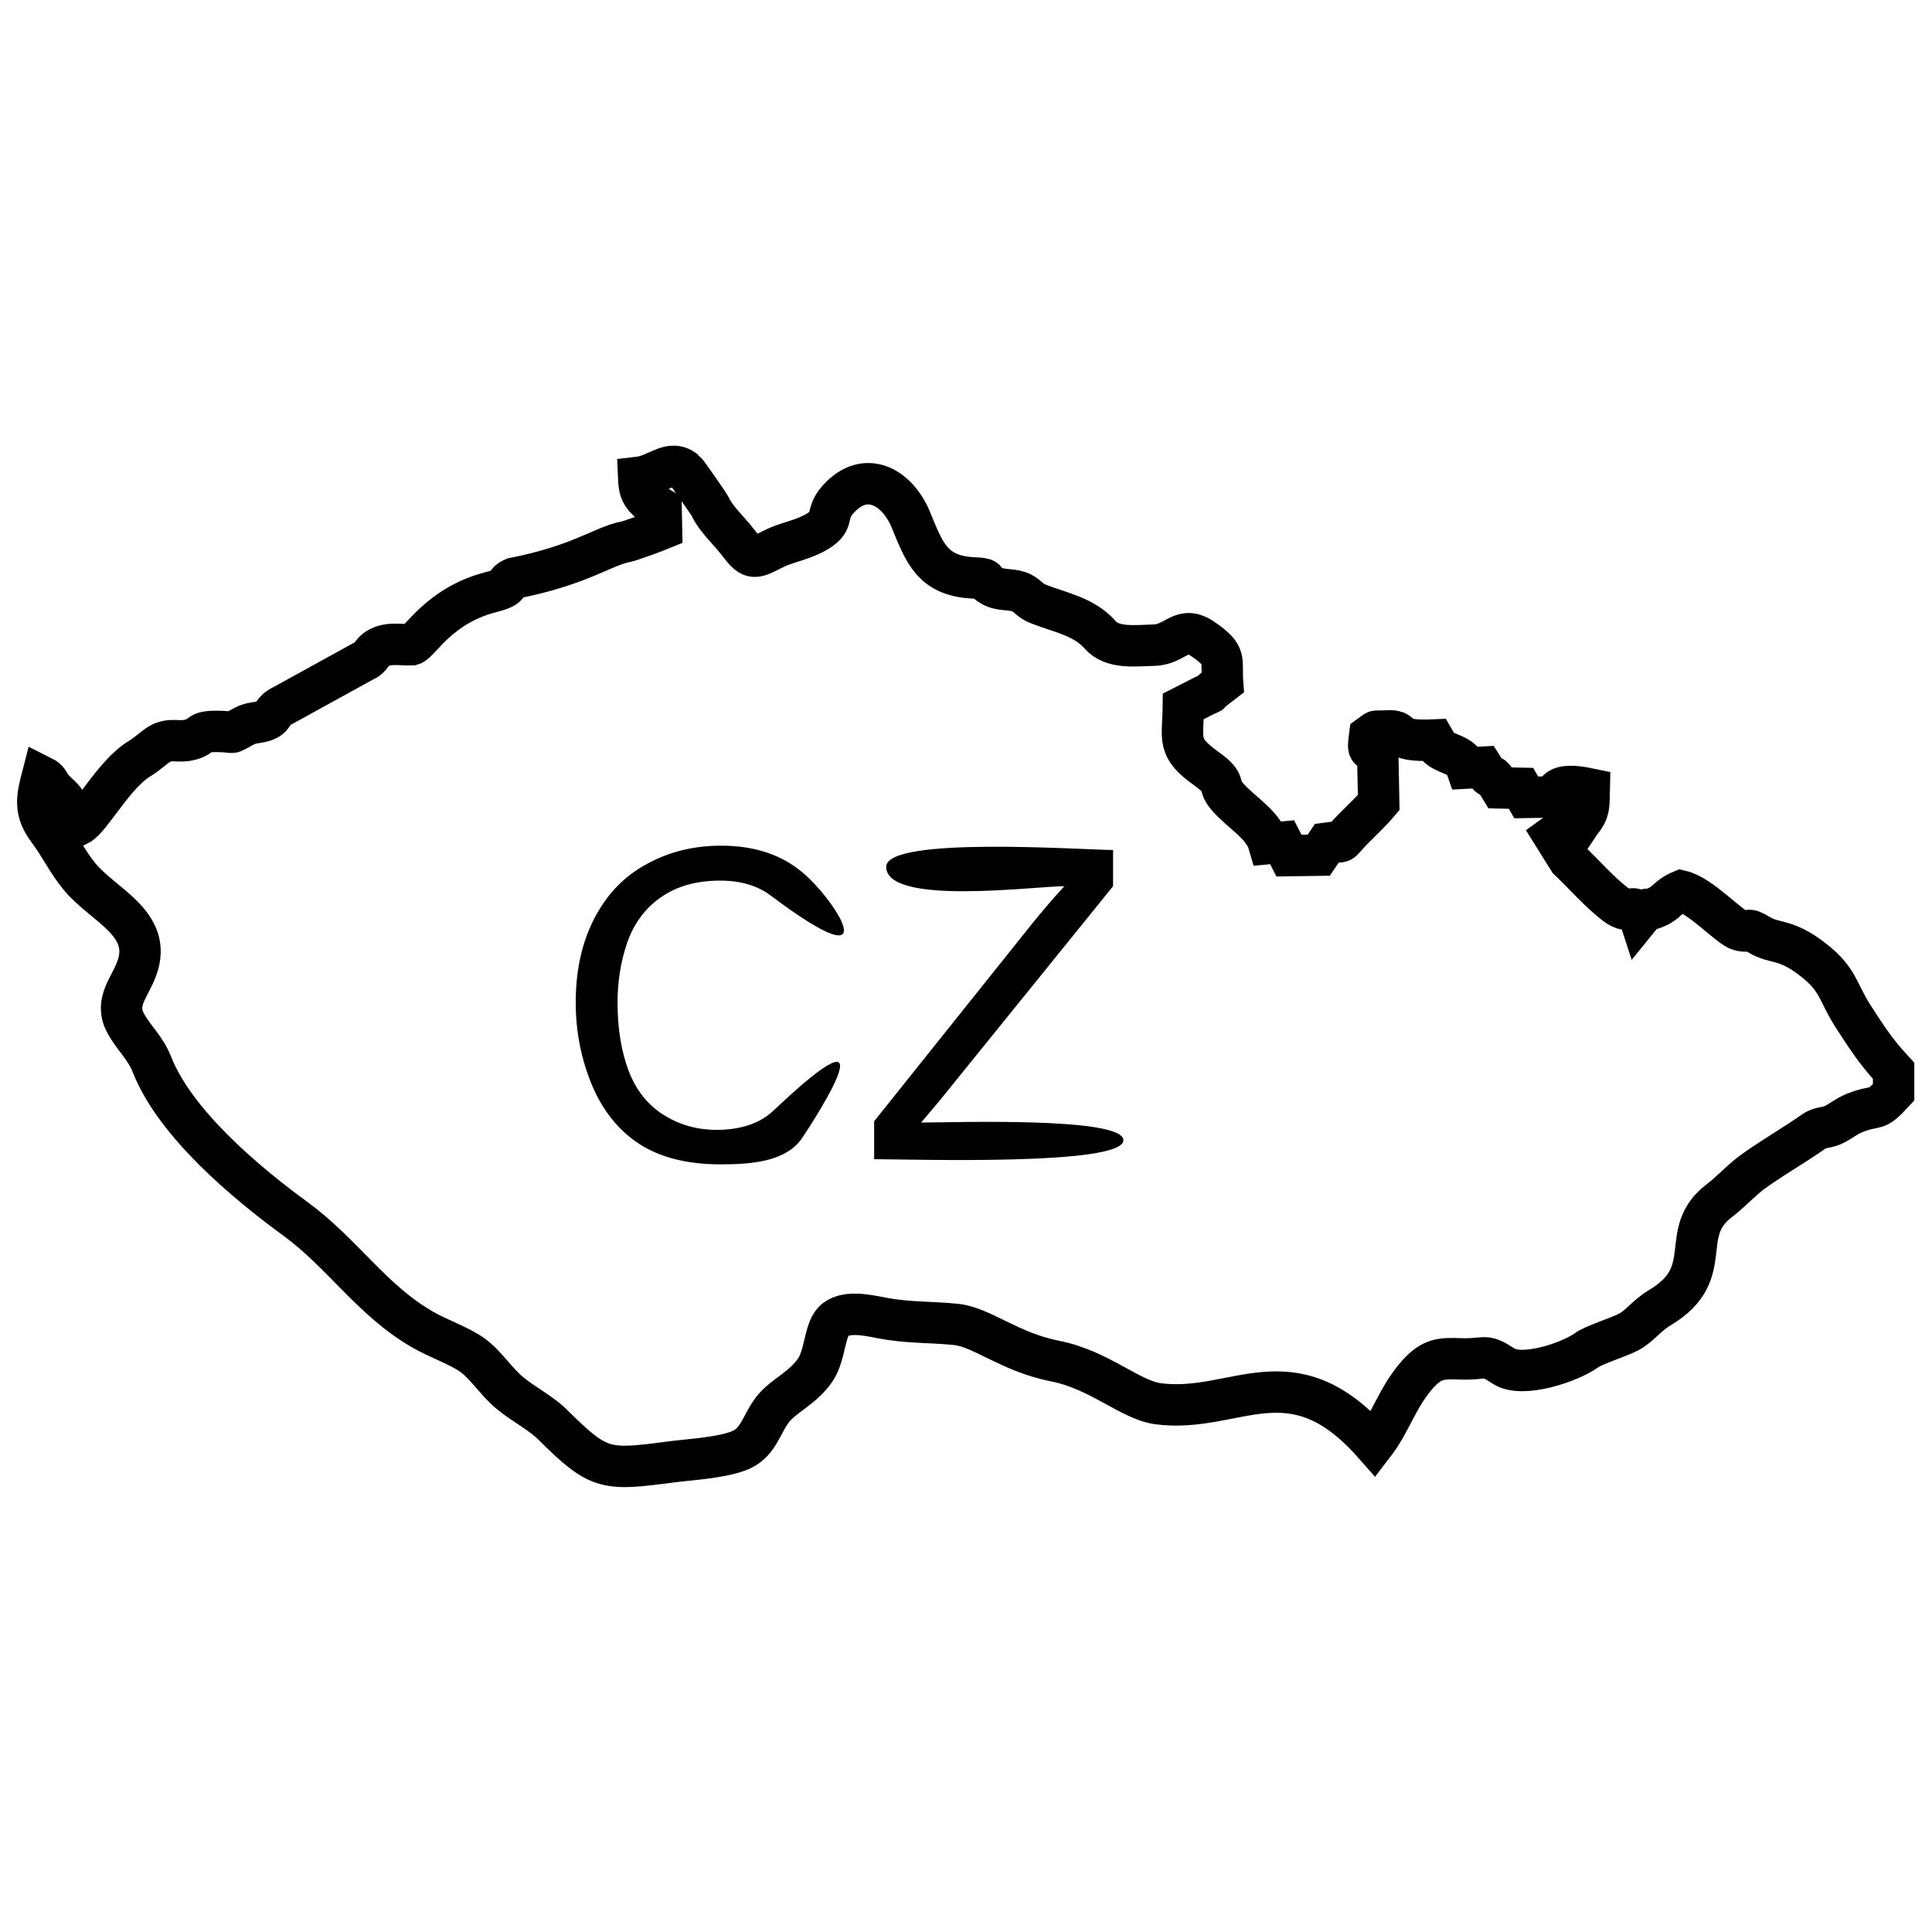 <?xml version="1.0" encoding="utf-8"?>
<!-- Generator: Adobe Illustrator 25.0.0, SVG Export Plug-In . SVG Version: 6.00 Build 0)  -->
<svg version="1.1" id="Layer_1" xmlns="http://www.w3.org/2000/svg" xmlns:xlink="http://www.w3.org/1999/xlink" x="0px" y="0px"
	 width="448px" height="448px" viewBox="0 0 448 448" style="enable-background:new 0 0 448 448;" xml:space="preserve">
<style type="text/css">
	.st0{fill-rule:evenodd;clip-rule:evenodd;fill:none;}
	.st1{fill-rule:evenodd;clip-rule:evenodd;}
	.st2{fill:none;stroke:#000000;stroke-width:9.6;stroke-miterlimit:22.926;}
	.st3{fill-rule:evenodd;clip-rule:evenodd;fill:#000002;}
	.st4{fill-rule:evenodd;clip-rule:evenodd;fill:#000003;}
</style>
<rect class="st0" width="448" height="448"/>
<g>
	<path class="st2" d="M283.5,158.3c-0.4-5.4,1.1-6.2-4.4-10c-5.1-3.6-6.3,1.1-11.4,1.3c-4.5,0.1-9.8,0.9-12.7-2.5
		c-3.6-4.1-9.2-5.1-14.1-7c-2.4-0.9-2.6-2.2-4.7-2.9c-2.1-0.7-4.3-0.2-6.3-1.4c-2.4-1.4-0.1-1.6-4.3-1.8c-9.5-0.5-11.3-6-14.4-13.5
		c-2.9-7.1-9.9-11.6-16.2-5.4c-4.5,4.4-0.5,5.6-6.5,8.7c-3.4,1.7-6.3,2-9.4,3.6c-4.6,2.4-4.9,2.3-8.1-1.8c-2.1-2.7-5-5.3-6.3-8.1
		c-0.2-0.5-5.5-8.1-5.8-8.3c-3.5-2.9-6.4,1-10.8,1.5c0.1,2.3,0.3,3.7,2,5.3l3.2,1.9l0.1,4.8c-1.2,0.5-7.2,2.7-8.2,2.9
		c-5.4,1-10.4,5.4-26.1,8.5c-3,1.3,0.7,1.7-5.6,3.3c-11.7,3.1-16.2,11.6-18,12.1c-2.7,0.1-5.3-0.6-7.8,0.8c-1.9,1.1-1.3,2.1-3.4,3
		l-18.7,10.3c-2.7,1.3-1.9,2.4-3.7,3.3c-1.6,0.8-3.4,0.5-5.1,1.4c-4.4,2.3-1.4,1.3-6.7,1.3c-4.4,0-2.9,1.1-5.9,1.9
		c-2.9,0.8-4.6-0.5-7.3,1.1c-1.3,0.8-2.7,2.2-4.5,3.3c-5.9,3.5-11.3,13.9-14.2,15.4c-1.8-3.9-1.2-1-2.6-4.5
		c-0.7-1.9-2.4-2.7-3.6-4.3c-0.9-1.2-0.8-1.7-2.2-2.4c-1.3,5-1.9,8,1.4,12.4c2.7,3.6,4.4,7.3,7.2,10.7c5.4,6.7,17.2,10.9,13.3,21.4
		c-1.6,4.4-5.1,7.7-2.7,12.4c1.9,3.7,4.7,5.8,6.3,10c5.4,13.5,21.5,27.1,33.3,35.7c10.9,8,17.7,18.9,29.4,25.6
		c3.4,2,8.6,3.8,11.5,5.9c3.1,2.2,5.5,6.1,8.6,8.7c3.3,2.8,7.4,4.7,10.4,7.8c10.4,10.3,12,10.3,27.1,8.3c4.7-0.6,11-0.9,15.5-2.5
		c4.8-1.7,5.3-6.1,8.1-9.7c2.5-3.2,6.9-4.8,9.9-9.2c2.2-3.3,2.1-8.9,4.1-11.1c2.5-2.8,8.1-1.5,11.2-0.9c6.3,1.2,11.2,0.9,17.2,1.5
		c6.1,0.6,12.4,6.4,23,8.5c10.3,2,17.4,9,23.9,9.9c18.1,2.4,30.9-12.4,50.1,9.4c4-5.2,5.4-10.9,10.2-16.3c3.2-3.5,5.3-3.7,9.9-3.5
		c6.1,0.2,5.3-1.4,10,1.7c4.3,2.8,15.3-0.9,19.2-3.7c1.6-1.2,7.4-3,9.7-4.2c2.7-1.4,4.1-3.8,7.5-5.8c13.2-8,3.7-17.2,13.6-24.7
		c2.6-2,4.8-4.4,7.1-6.2c4.4-3.3,9.9-6.4,14.6-9.7c1.9-1.4,3-0.7,5.2-1.9c1.7-0.9,2.3-1.6,4.4-2.5c5.5-2.2,4.6,0.1,9.1-4.8l0-5
		c-4.1-4.4-6.2-7.7-9.5-12.8c-3.5-5.5-3.3-8.4-9.1-12.9c-6.5-5.1-8.8-3.6-12.5-5.8c-3.3-2-1.8-0.4-4.6-1.1c-2.5-0.7-8.9-8-13.6-9.1
		c-3.1,1.3-3.3,2.8-5.8,3.8c-3.3,1.4-1.2-0.9-3.8,2.3c-1.3-4-1.8-0.1-5.6-3c-3.9-3-7.2-6.9-10.8-10.3l-3.5-5.6
		c2.8-2,1.3-1.8,5.1-1.5c0,0,1-1.5,1-1.5c0.1-0.1,0.2-0.3,0.3-0.4c2.1-2.6,1.7-4.1,1.8-7.5c-8.1-1.7-7.6,1.1-8,1.9l-6.6,0.1
		l-1.2-2.1l-4.8-0.1c-3.3-5.5-1.1,0-4.1-4.8l-3.7,0.2c-1-2.9-3.6-2.9-6-4.4c-0.9-0.6-0.5-0.4-1.5-2.1c-10.9,0.5-5.9-2.5-11.3-2.1
		c-3.1,0.2-1.6-0.4-3.7,1.1c-0.6,4.5,0,2.2,1.9,5l0.2,10.5c-1.5,1.8-4,4.2-5.7,5.9c-4.2,4.2-1.5,2.8-6.3,3.5l-1.9,2.8l-6.9,0.1
		l-1.6-3.1l-3.1,0.3c-1.3-4.5-6.7-7.4-9.7-11c-2.4-2.9,0.2-2.8-4.8-6.4c-6.9-4.9-5.4-6.7-5.3-14.4l4.7-2.4c2.5-1.2,0.6,0,2.2-1.4
		L283.5,158.3z"/>
	<path d="M202.7,268.8V260l36.7-45.9c2.6-3.2,5.1-6.1,7.4-8.6c-6.9,0-41.3,4.6-41.3-4.5c0-7.2,45.9-3.9,52.6-3.9v8.4l-40.2,49.7
		l-4.3,5.1c7.1,0,46.9-1.4,46.9,4.1C260.5,270.4,211,268.8,202.7,268.8 M186,263.9c-3.7,5.4-11.5,6.1-18.9,6.1
		c-7.7,0-14-1.6-18.8-4.7c-4.8-3.1-8.5-7.7-11-13.6c-2.5-6-3.8-12.4-3.8-19.2c0-7.4,1.4-13.9,4.3-19.5c2.9-5.6,6.9-9.8,12.1-12.6
		c5.2-2.9,11-4.3,17.3-4.3c7.2,0,13.2,1.8,18,5.5c7.9,5.9,21.8,27.3-6.3,6.2c-3.1-2.4-7.1-3.6-11.9-3.6c-5.5,0-10.1,1.3-13.8,3.9
		c-3.7,2.6-6.3,6.2-7.8,10.6c-1.5,4.4-2.2,9-2.2,13.8c0,6.1,0.9,11.4,2.6,15.9c1.8,4.6,4.5,7.9,8.2,10.2s7.8,3.4,12.1,3.4
		c5.3,0,10-1.3,13.4-4.6C207.3,231.1,189.4,258.8,186,263.9z"/>
</g>
</svg>
